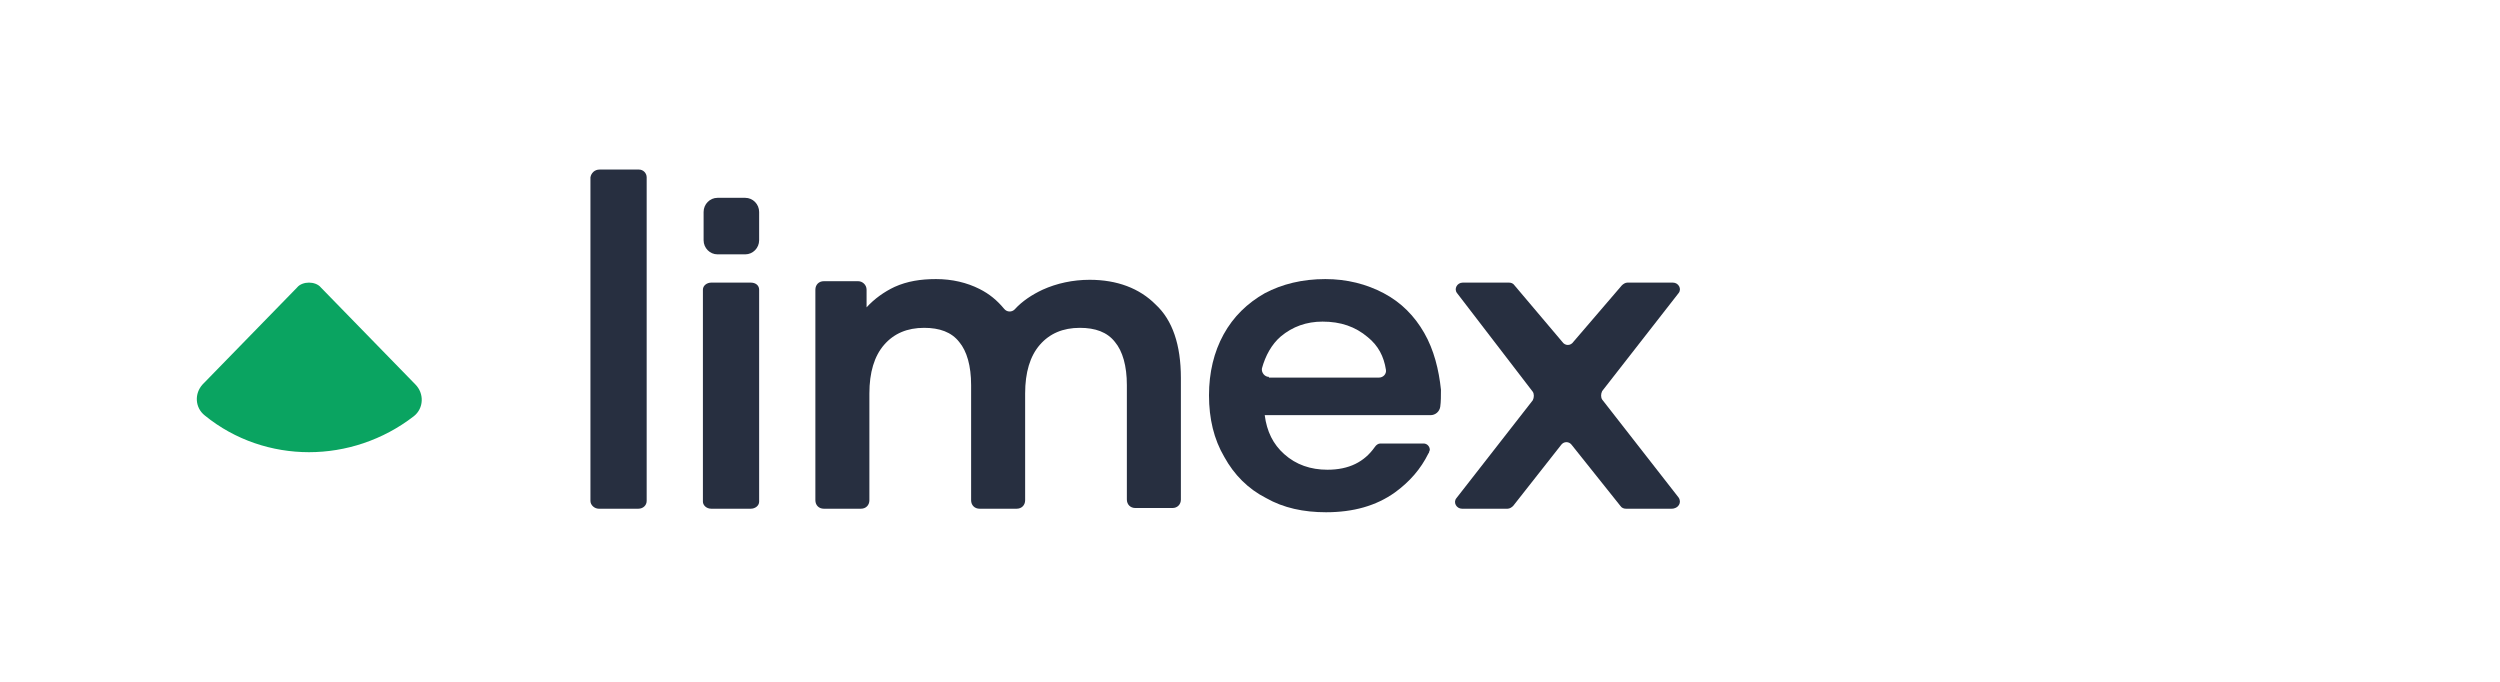 <?xml version="1.0" encoding="UTF-8"?> <svg xmlns="http://www.w3.org/2000/svg" width="220" height="60" viewBox="0 0 220 60" fill="none"> <path d="M56.907 15.606V44.083C56.907 44.456 56.602 44.767 56.174 44.767H52.692C52.325 44.767 51.959 44.456 51.959 44.083V15.606C52.02 15.233 52.325 14.922 52.753 14.922H56.235C56.602 14.922 56.907 15.233 56.907 15.606Z" fill="#272F40"></path> <path d="M66.071 24.87H62.589C62.222 24.87 61.856 25.119 61.856 25.492V44.145C61.856 44.456 62.161 44.767 62.589 44.767H66.071C66.438 44.767 66.804 44.518 66.804 44.145V25.492C66.804 25.119 66.499 24.87 66.071 24.87Z" fill="#272F40"></path> <path d="M65.582 17.409H63.139C62.467 17.409 61.917 17.969 61.917 18.653V21.14C61.917 21.824 62.467 22.383 63.139 22.383H65.582C66.254 22.383 66.804 21.824 66.804 21.14V18.653C66.804 17.969 66.254 17.409 65.582 17.409Z" fill="#272F40"></path> <path d="M103.918 33.264V43.959C103.918 44.394 103.609 44.705 103.177 44.705H99.905C99.472 44.705 99.164 44.394 99.164 43.959V33.886C99.164 32.207 98.793 30.901 98.114 30.093C97.435 29.223 96.386 28.85 95.027 28.85C93.546 28.85 92.373 29.347 91.508 30.342C90.644 31.337 90.212 32.767 90.212 34.632V44.021C90.212 44.456 89.903 44.767 89.471 44.767H86.199C85.767 44.767 85.458 44.456 85.458 44.021V33.886C85.458 32.207 85.088 30.901 84.409 30.093C83.73 29.223 82.68 28.85 81.322 28.85C79.84 28.85 78.667 29.347 77.803 30.342C76.939 31.337 76.506 32.767 76.506 34.632V44.021C76.506 44.456 76.198 44.767 75.766 44.767H72.493C72.061 44.767 71.753 44.456 71.753 44.021V25.492C71.753 25.057 72.061 24.746 72.493 24.746H75.519C75.889 24.746 76.259 25.057 76.259 25.492V27.047C76.939 26.3 77.803 25.679 78.729 25.244C79.84 24.746 81.013 24.559 82.371 24.559C83.791 24.559 85.088 24.87 86.199 25.43C87.063 25.865 87.742 26.425 88.36 27.171C88.607 27.482 89.039 27.482 89.286 27.233C89.965 26.487 90.829 25.927 91.755 25.492C92.99 24.933 94.41 24.622 95.892 24.622C98.299 24.622 100.275 25.368 101.695 26.798C103.177 28.166 103.918 30.342 103.918 33.264Z" fill="#272F40"></path> <path d="M125.333 29.299C124.475 27.802 123.31 26.618 121.778 25.807C120.245 24.996 118.529 24.559 116.629 24.559C114.606 24.559 112.828 24.996 111.296 25.807C109.763 26.68 108.537 27.865 107.679 29.424C106.821 30.983 106.392 32.792 106.392 34.787C106.392 36.846 106.821 38.654 107.74 40.213C108.598 41.772 109.824 43.02 111.418 43.83C112.951 44.703 114.728 45.078 116.69 45.078C119.081 45.078 121.103 44.516 122.758 43.331C124.046 42.396 125.026 41.273 125.701 39.901C125.701 39.901 125.762 39.839 125.762 39.777C125.762 39.714 125.823 39.652 125.823 39.59C125.823 39.278 125.578 39.028 125.272 39.028H121.471C121.287 39.028 121.103 39.153 120.981 39.34C120.061 40.65 118.713 41.336 116.812 41.336C115.341 41.336 114.054 40.899 113.012 39.964C112.031 39.091 111.48 37.968 111.296 36.534H125.885C126.314 36.534 126.682 36.222 126.743 35.785C126.804 35.349 126.804 34.85 126.804 34.288C126.62 32.542 126.191 30.796 125.333 29.299ZM111.663 33.166C111.296 33.166 110.989 32.792 111.05 32.418C111.357 31.295 111.909 30.297 112.705 29.611C113.748 28.738 114.974 28.302 116.383 28.302C117.977 28.302 119.264 28.738 120.368 29.674C121.287 30.422 121.778 31.357 121.962 32.542C122.023 32.916 121.716 33.228 121.349 33.228H111.663V33.166Z" fill="#272F40"></path> <path d="M147.711 43.775L140.99 35.16C140.867 34.974 140.867 34.664 140.99 34.416L147.711 25.8C148.02 25.428 147.711 24.87 147.218 24.87H143.21C143.025 24.87 142.84 24.994 142.717 25.118L138.462 30.077C138.215 30.449 137.722 30.449 137.476 30.077L133.282 25.118C133.159 24.932 132.974 24.87 132.789 24.87H128.719C128.226 24.87 127.918 25.428 128.226 25.8L134.886 34.478C135.009 34.664 135.009 34.974 134.886 35.221L128.165 43.837C127.856 44.209 128.165 44.767 128.658 44.767H132.666C132.851 44.767 133.036 44.643 133.159 44.519L137.352 39.188C137.599 38.816 138.092 38.816 138.339 39.188L142.593 44.519C142.717 44.705 142.902 44.767 143.087 44.767H147.095C147.711 44.767 148.02 44.209 147.711 43.775Z" fill="#272F40"></path> <path d="M36.546 33.824L28.244 25.306C27.996 24.995 27.562 24.87 27.19 24.87C26.818 24.87 26.385 24.995 26.137 25.306L17.834 33.824C17.091 34.632 17.153 35.876 18.02 36.56C20.684 38.736 23.968 39.793 27.19 39.793C30.412 39.793 33.696 38.736 36.422 36.622C37.29 35.938 37.352 34.632 36.546 33.824Z" fill="#0AA461"></path> </svg> 